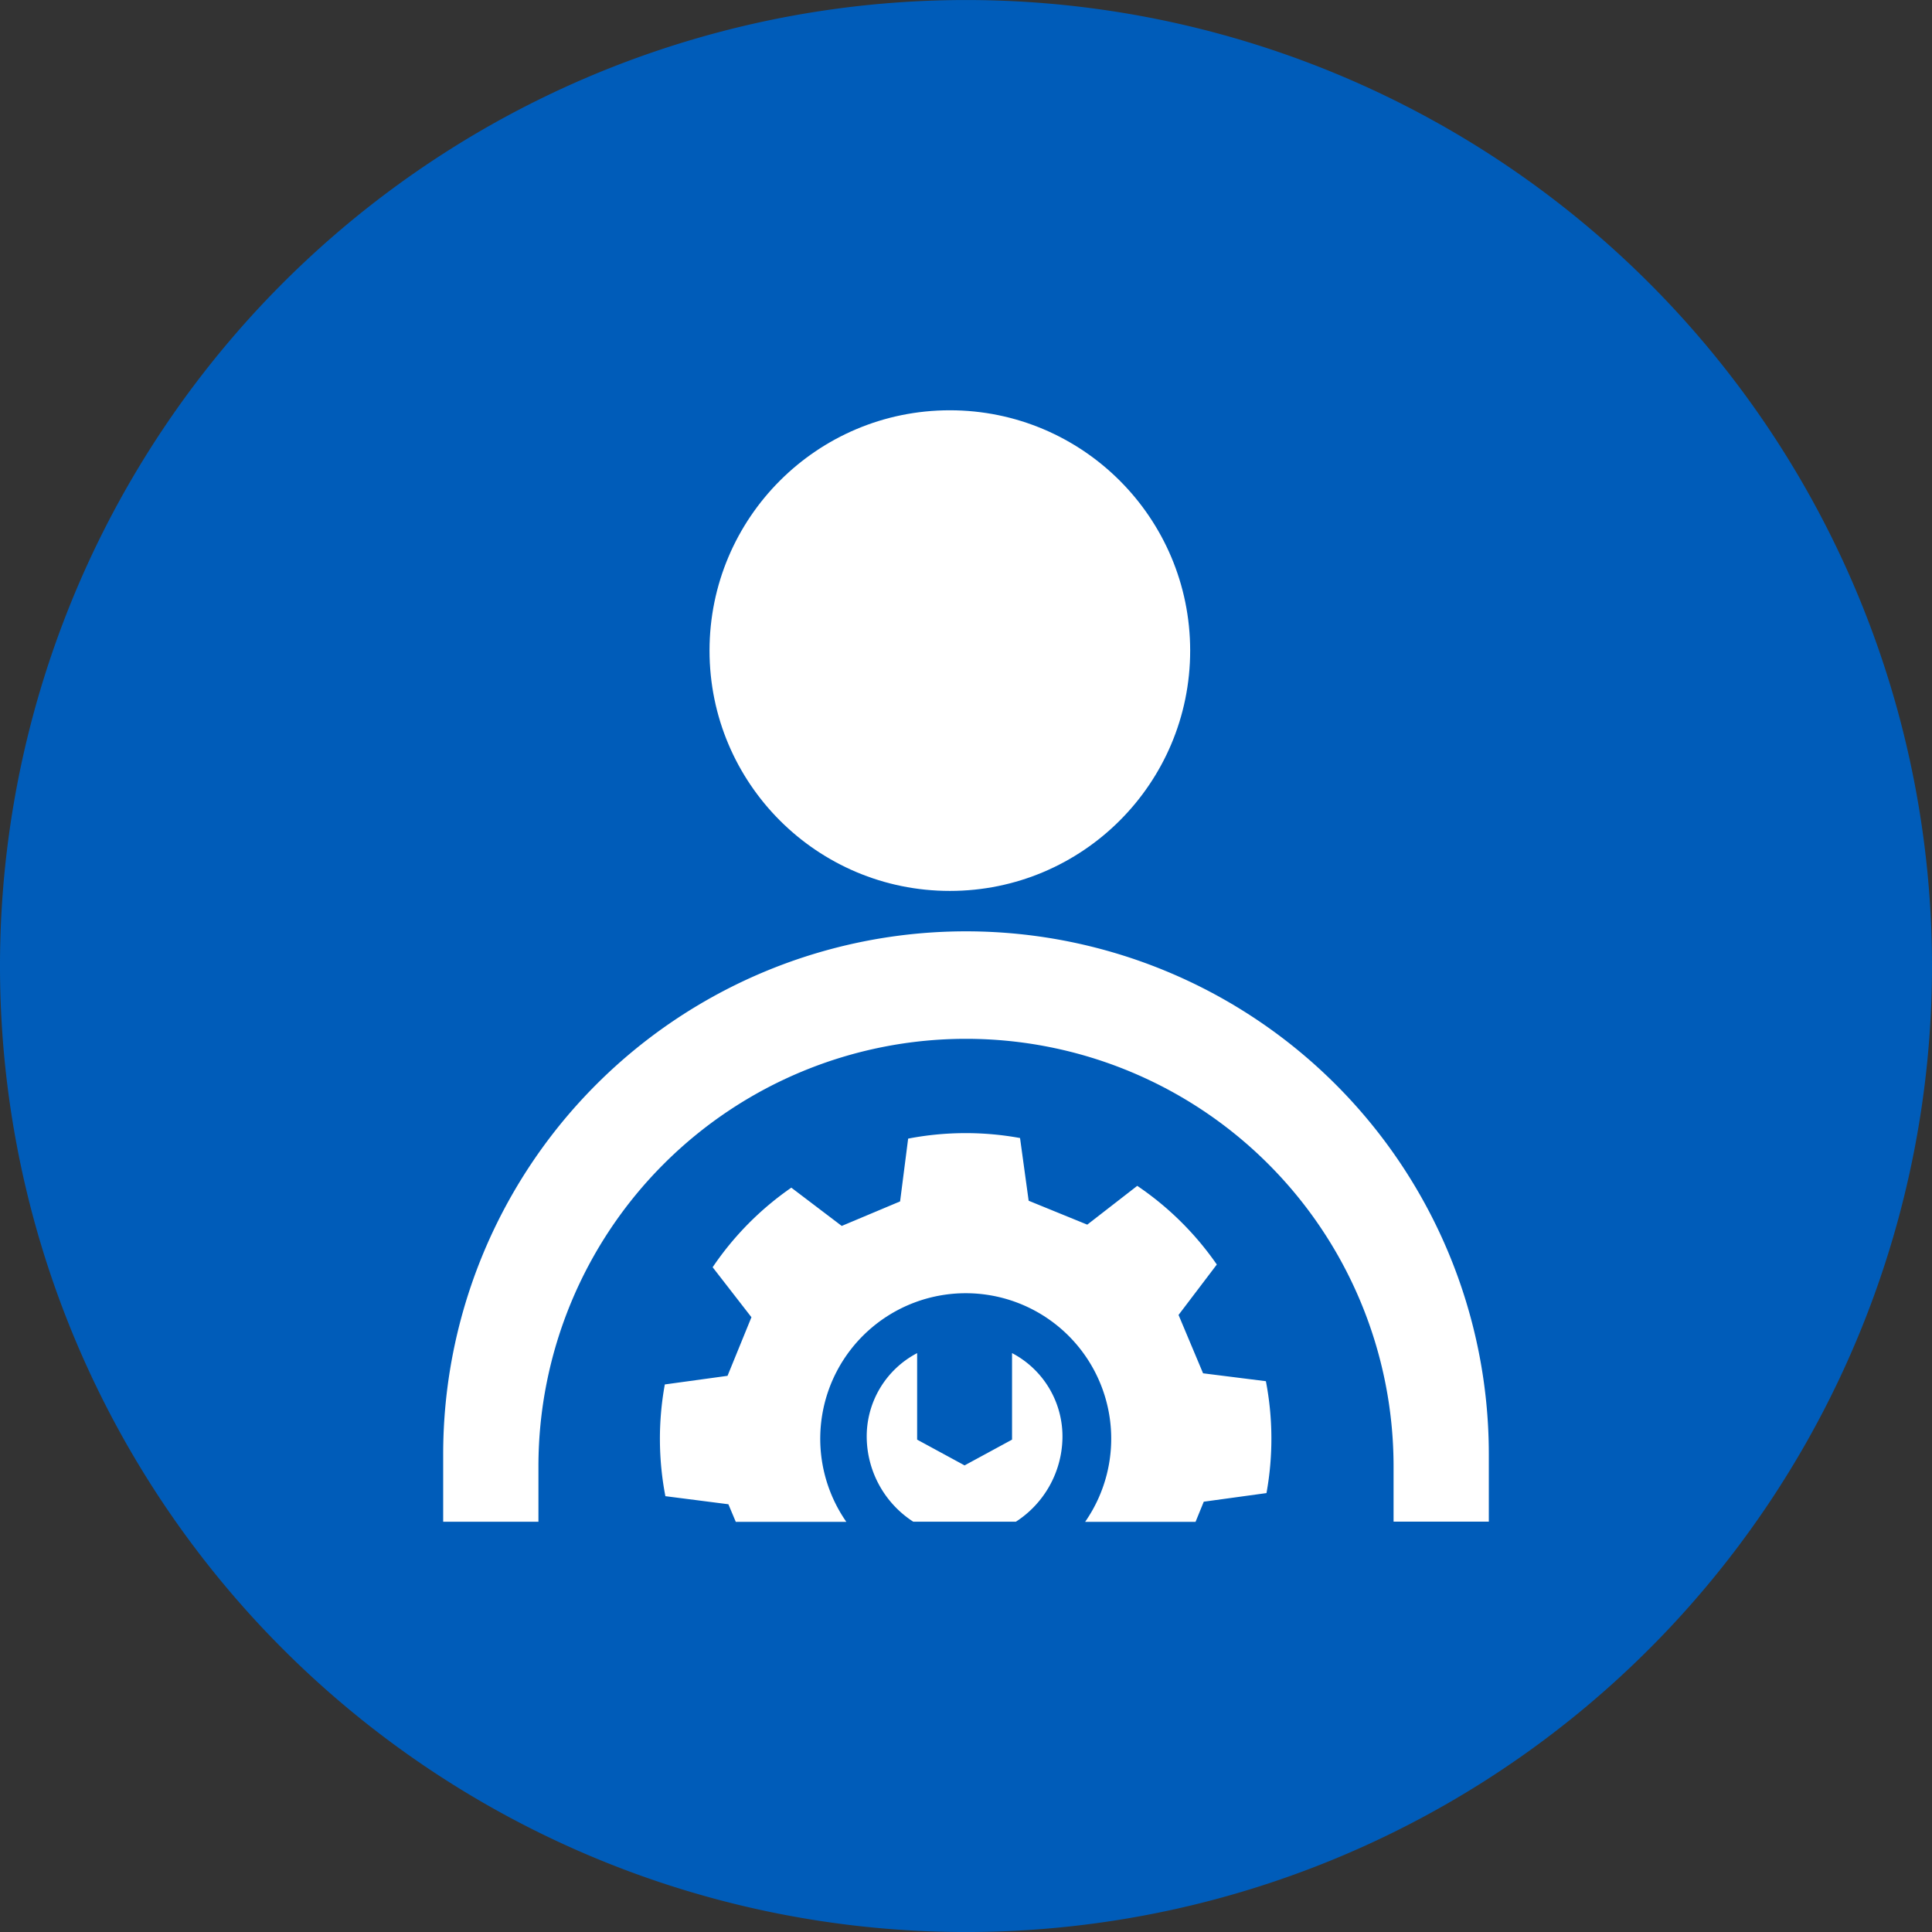 <svg xmlns="http://www.w3.org/2000/svg" xmlns:xlink="http://www.w3.org/1999/xlink" width="72" height="72" viewBox="0 0 72 72"><rect x="0" y="0" width="72" height="72" fill="#333333" stroke="none"/><defs><clipPath id="clip-path"><rect id="Rectangle_2722" data-name="Rectangle 2722" width="72" height="72" fill="#fff"></rect></clipPath></defs><g id="Mask_Group_26" data-name="Mask Group 26" clip-path="url(#clip-path)"><g id="Remote_Setup" data-name="Remote Setup" transform="translate(0 0)"><g id="Group_8690" data-name="Group 8690" transform="translate(0 0)"><g id="Group_8689" data-name="Group 8689" transform="translate(0 0)"><path id="Path_17720" data-name="Path 17720" d="M417.171,261.435a36,36,0,1,1-36-36,36,36,0,0,1,36,36" transform="translate(-345.171 -225.434)" fill="#005cb9" fill-rule="evenodd"></path><g id="Group_8688" data-name="Group 8688" transform="translate(8 8)"><rect id="Rectangle_2721" data-name="Rectangle 2721" width="56" height="56" fill="none"></rect><g id="Layer_1" data-name="Layer 1" transform="translate(8.516 7.29)"><g id="Group_8687" data-name="Group 8687" transform="translate(0 0)"><path id="Path_17721" data-name="Path 17721" d="M19.484,170.16h0A19.484,19.484,0,0,0,0,189.644v2.519H3.55V190.1a15.934,15.934,0,0,1,15.934-15.934h0A15.934,15.934,0,0,1,35.418,190.1v2.06h3.55v-2.519A19.484,19.484,0,0,0,19.484,170.16Z" transform="translate(0 -150.742)" fill="#fff" fill-rule="evenodd"></path><circle id="Ellipse_80" data-name="Ellipse 80" cx="8.956" cy="8.956" r="8.956" transform="translate(9.926 0)" fill="#fff"></circle><g id="Group_8686" data-name="Group 8686" transform="translate(8.085 26.934)"><path id="Path_17722" data-name="Path 17722" d="M145.613,311.1a3.506,3.506,0,0,0-1.878-3.191v3.225l-1.769.96-1.768-.96V307.91a3.5,3.5,0,0,0-1.878,3.189,3.791,3.791,0,0,0,1.733,3.093h3.826A3.791,3.791,0,0,0,145.613,311.1Z" transform="translate(-130.62 -299.707)" fill="#fff"></path><path id="Path_17723" data-name="Path 17723" d="M71.05,249.561l2.34.3.275.655h4.12a5.422,5.422,0,1,1,8.9,0H90.8l.306-.75,2.337-.321a11.313,11.313,0,0,0-.022-4.17h0l-2.341-.294-.914-2.175,1.426-1.879h0a11.328,11.328,0,0,0-2.965-2.932l-1.863,1.446-2.184-.891-.321-2.337a11.313,11.313,0,0,0-4.17.022h0l-.3,2.34-2.175.914-1.879-1.426h0a11.294,11.294,0,0,0-2.932,2.965l1.446,1.863-.891,2.184-2.337.321a11.312,11.312,0,0,0,.022,4.17Z" transform="translate(-70.846 -236.026)" fill="#fff"></path></g></g></g></g></g></g></g></g></svg>